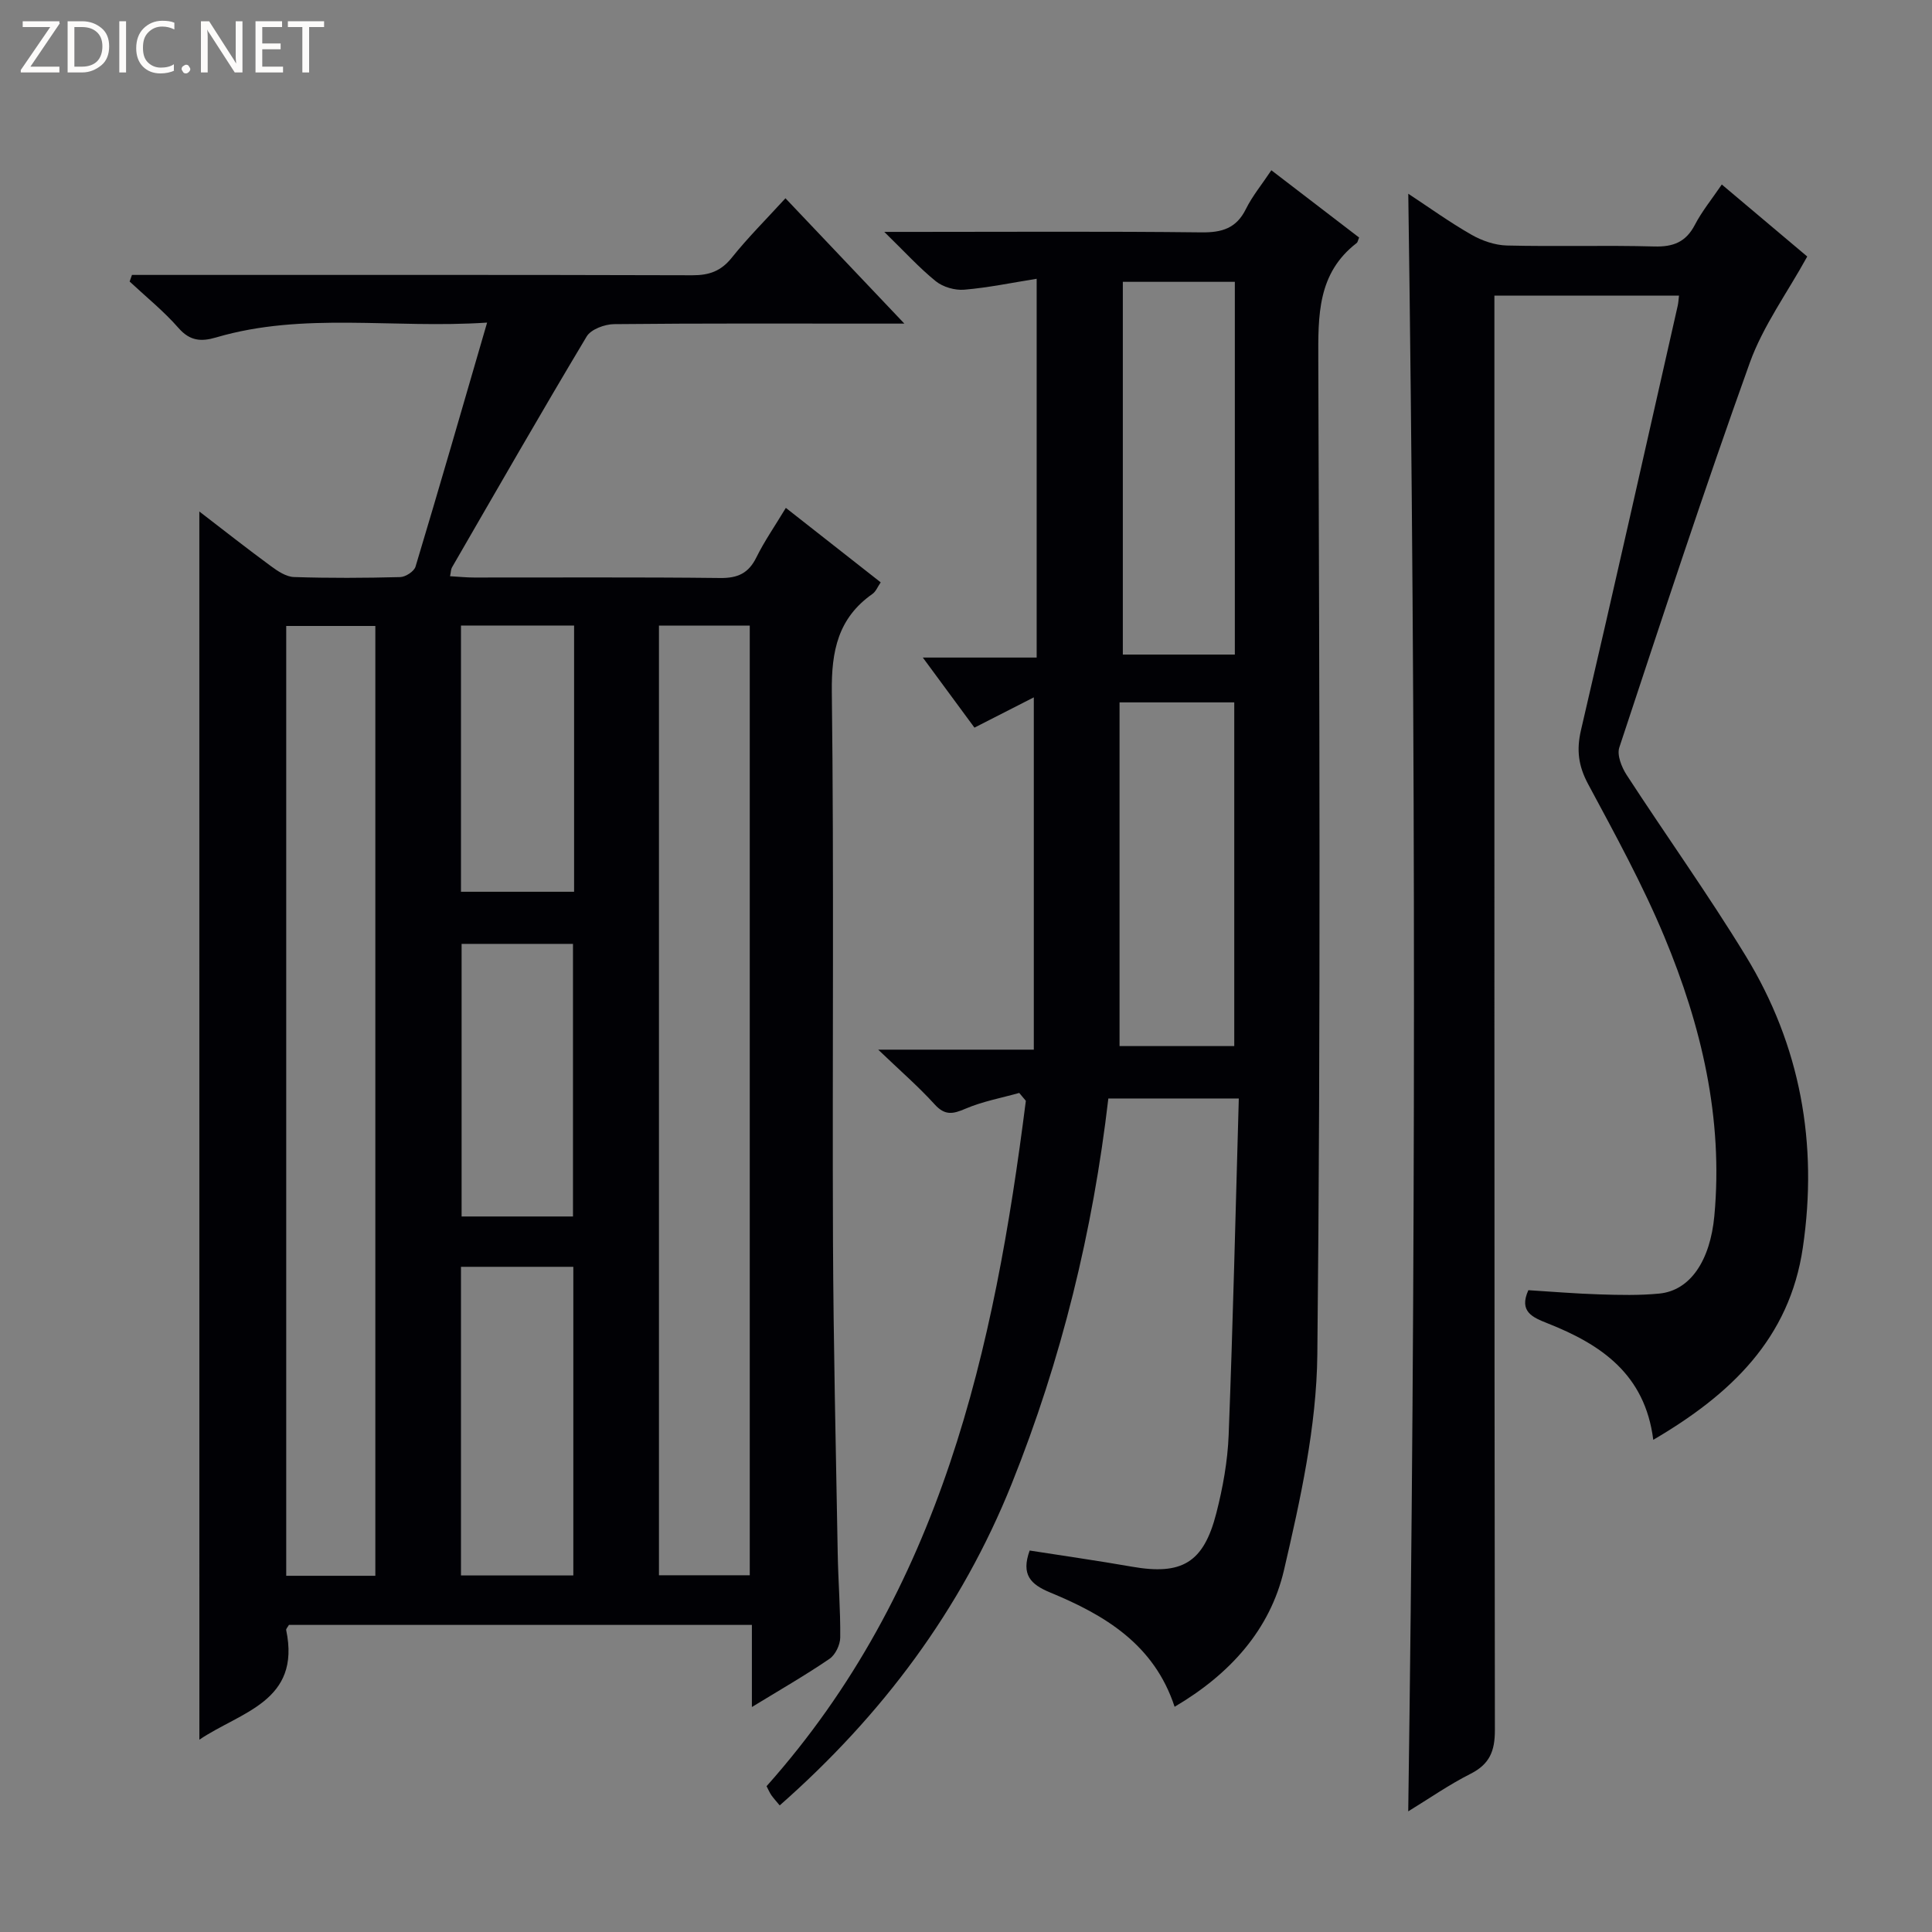 <svg enable-background="new 0 0 400 400" viewBox="0 0 400 400" xmlns="http://www.w3.org/2000/svg"><rect x="0" y="0" width="400" height="400" fill="#808080" stroke="none"/><g fill="#fcfbfa"><path d="m12.4 4.8-6.1 9h6v1.2h-8v-.5l6.1-8.9h-5.7v-1.2h7.6v.4z"/><path d="m14 15v-10.6h3c1.6 0 2.9.5 4 1.4s1.6 2.2 1.6 3.8-.5 3-1.6 3.9-2.4 1.5-4 1.5zm1.4-9.4v8.2h1.6c1.3 0 2.4-.4 3.1-1.1s1.1-1.8 1.1-3.1-.4-2.3-1.2-3-1.8-1-3.1-1z"/><path d="m26.1 4.4v10.6h-1.4v-10.6z"/><path d="m36.1 14.6c-.8.4-1.8.6-2.9.6-1.5 0-2.7-.5-3.6-1.4s-1.4-2.2-1.4-3.8c0-1.7.5-3.1 1.5-4.1s2.3-1.6 3.9-1.6c1 0 1.8.1 2.5.4v1.4c-.8-.4-1.6-.6-2.5-.6-1.2 0-2.1.4-2.9 1.2s-1.1 1.8-1.1 3.2c0 1.3.3 2.3 1 3s1.6 1.1 2.7 1.1c1 0 2-.2 2.7-.7v1.3z"/><path d="m37.6 14.3c0-.2.1-.5.3-.6s.4-.3.6-.3c.3 0 .5.1.6.3s.3.4.3.6-.1.4-.3.6-.4.3-.6.3c-.3 0-.5-.1-.6-.3s-.3-.4-.3-.6z"/><path d="m50.2 15h-1.6l-5.3-8.2c-.2-.2-.3-.5-.4-.7 0 .2.1.7.1 1.5v7.4h-1.4v-10.6h1.7l5.2 8.1c.2.4.4.6.4.7 0-.3-.1-.8-.1-1.5v-7.3h1.4z"/><path d="m58.6 15h-5.7v-10.6h5.5v1.2h-4.1v3.4h3.8v1.2h-3.8v3.6h4.3z"/><path d="m67.1 5.6h-3.1v9.4h-1.4v-9.4h-3v-1.2h7.5z"/></g><path d="m41.27 105.9c5.11 3.93 9.9 7.7 14.82 11.31 1.41 1.04 3.15 2.21 4.78 2.26 7.32.24 14.66.2 21.99.01 1.11-.03 2.88-1.18 3.17-2.16 4.96-16.48 9.73-33.02 14.82-50.53-19.47 1.3-37.99-2.26-56.1 3.07-3.09.91-5.42.76-7.79-1.95-3.05-3.49-6.72-6.44-10.12-9.62.16-.46.32-.91.48-1.37h5.08c36.99 0 73.98-.04 110.97.07 3.46.01 5.91-.86 8.13-3.63 3.32-4.15 7.1-7.92 11.12-12.31 7.96 8.38 15.79 16.64 24.62 25.95-2.63 0-4.13 0-5.63 0-18.16 0-36.32-.08-54.48.11-1.94.02-4.78 1.07-5.67 2.56-9.48 15.83-18.65 31.84-27.89 47.82-.22.38-.2.9-.39 1.81 1.77.1 3.36.27 4.96.27 17 .02 33.99-.1 50.99.1 3.64.04 5.86-1 7.47-4.27 1.68-3.4 3.87-6.54 6.1-10.25 6.65 5.22 13.03 10.23 19.64 15.42-.62.89-.99 1.89-1.7 2.39-7.12 5-8.52 11.79-8.42 20.27.46 37.82.09 75.64.24 113.47.09 21.64.6 43.28.98 64.91.1 5.82.58 11.63.52 17.44-.02 1.51-1.01 3.57-2.23 4.4-4.91 3.35-10.08 6.32-16.06 9.97 0-6.1 0-11.43 0-17-32.49 0-64.22 0-95.85 0-.29.51-.62.82-.57 1.06 3.11 14.82-9.4 16.91-17.97 22.7-.01-84.88-.01-169.22-.01-254.28zm95.16 220.24h18.8c0-65.81 0-131.18 0-196.62-6.43 0-12.5 0-18.8 0zm-58.72.11c0-65.73 0-131.15 0-196.65-6.33 0-12.37 0-18.45 0v196.65zm17.73-63.97v63.9h23.26c0-21.5 0-42.59 0-63.9-7.75 0-15.2 0-23.26 0zm23.19-10.42c0-19.16 0-37.83 0-56.44-7.93 0-15.48 0-23.06 0v56.44zm.23-122.35c-8.07 0-15.63 0-23.42 0v55.12h23.42c0-18.48 0-36.58 0-55.12z" fill="#010105"/><path d="m211.02 226.28c-3.72 1.05-7.59 1.75-11.11 3.26-2.61 1.12-4.26 1.47-6.4-.89-3.35-3.69-7.14-6.97-11.69-11.33h32.22c0-24.22 0-47.91 0-72.94-3.97 2.03-7.88 4.02-12.29 6.27-3.24-4.4-6.65-9.03-10.69-14.51h23.57c0-26.25 0-51.81 0-78.42-5.06.8-10 1.84-15 2.26-1.93.16-4.39-.55-5.88-1.75-3.44-2.78-6.44-6.1-10.67-10.22h6.17c19.83 0 39.65-.13 59.48.1 4.29.05 7.25-.84 9.23-4.85 1.31-2.65 3.24-4.98 5.26-8.01 6.24 4.78 12.23 9.38 18.17 13.93-.24.56-.28.96-.5 1.13-8.15 6.28-7.98 15.01-7.95 24.21.22 68.64.52 137.29-.2 205.92-.16 14.92-3.5 29.98-6.9 44.62-2.88 12.37-11.21 21.58-22.65 28.31-4.25-12.95-14.49-19-25.76-23.66-4.06-1.68-6.06-3.68-4.25-8.69 6.95 1.09 14.07 2.1 21.15 3.34 10.35 1.82 14.87-.78 17.5-11.09 1.35-5.27 2.34-10.75 2.55-16.17.89-23.09 1.43-46.19 2.1-69.67-9.46 0-18.02 0-27.01 0-3.19 27.41-9.69 54.05-19.99 79.73-10.49 26.15-26.87 47.98-48.05 66.63-.7-.85-1.26-1.45-1.73-2.12-.36-.52-.61-1.13-.99-1.86 36.15-40.55 47.16-90.4 53.68-141.9-.45-.54-.91-1.08-1.37-1.63zm21.45-167.93v77.17h23.19c0-25.85 0-51.39 0-77.17-7.83 0-15.38 0-23.19 0zm-.68 87.07v71.16h23.75c0-23.97 0-47.51 0-71.16-7.83 0-15.26 0-23.75 0z" fill="#010105"/><path d="m342.29 298.1c-1.71-13.63-10.86-19.76-21.86-24.11-3.12-1.24-6.01-2.42-4-6.87 4.87.3 9.8.72 14.74.87 4.12.13 8.28.23 12.37-.17 6.43-.63 10.54-6.84 11.4-16.1 1.86-20.21-2.68-39.35-10.34-57.75-4.52-10.85-10.22-21.24-15.79-31.62-2.02-3.76-2.45-7.05-1.48-11.2 6.82-29.24 13.39-58.55 20.02-87.84.14-.62.17-1.27.27-2.11-12.65 0-25.11 0-38.22 0v6.5c0 96.83-.03 193.66.1 290.49.01 4.39-1.11 7.08-5.08 9.08-4.4 2.22-8.48 5.07-12.86 7.75 1.57-111.78 1.59-223.1.01-334.91 4.3 2.83 8.55 5.9 13.09 8.49 2.18 1.25 4.86 2.17 7.34 2.23 10.16.25 20.34-.08 30.49.2 3.94.11 6.56-.91 8.42-4.49 1.45-2.78 3.47-5.26 5.57-8.34 6.11 5.15 12.02 10.13 17.69 14.91-4.13 7.51-9.14 14.35-11.9 22.01-9.47 26.38-18.21 53.02-27.01 79.64-.52 1.57.48 4.08 1.51 5.67 8.15 12.54 16.87 24.72 24.66 37.48 11.34 18.56 15 38.87 11.83 60.39-2.76 18.88-14.97 30.43-30.97 39.8z" fill="#010105"/></svg>